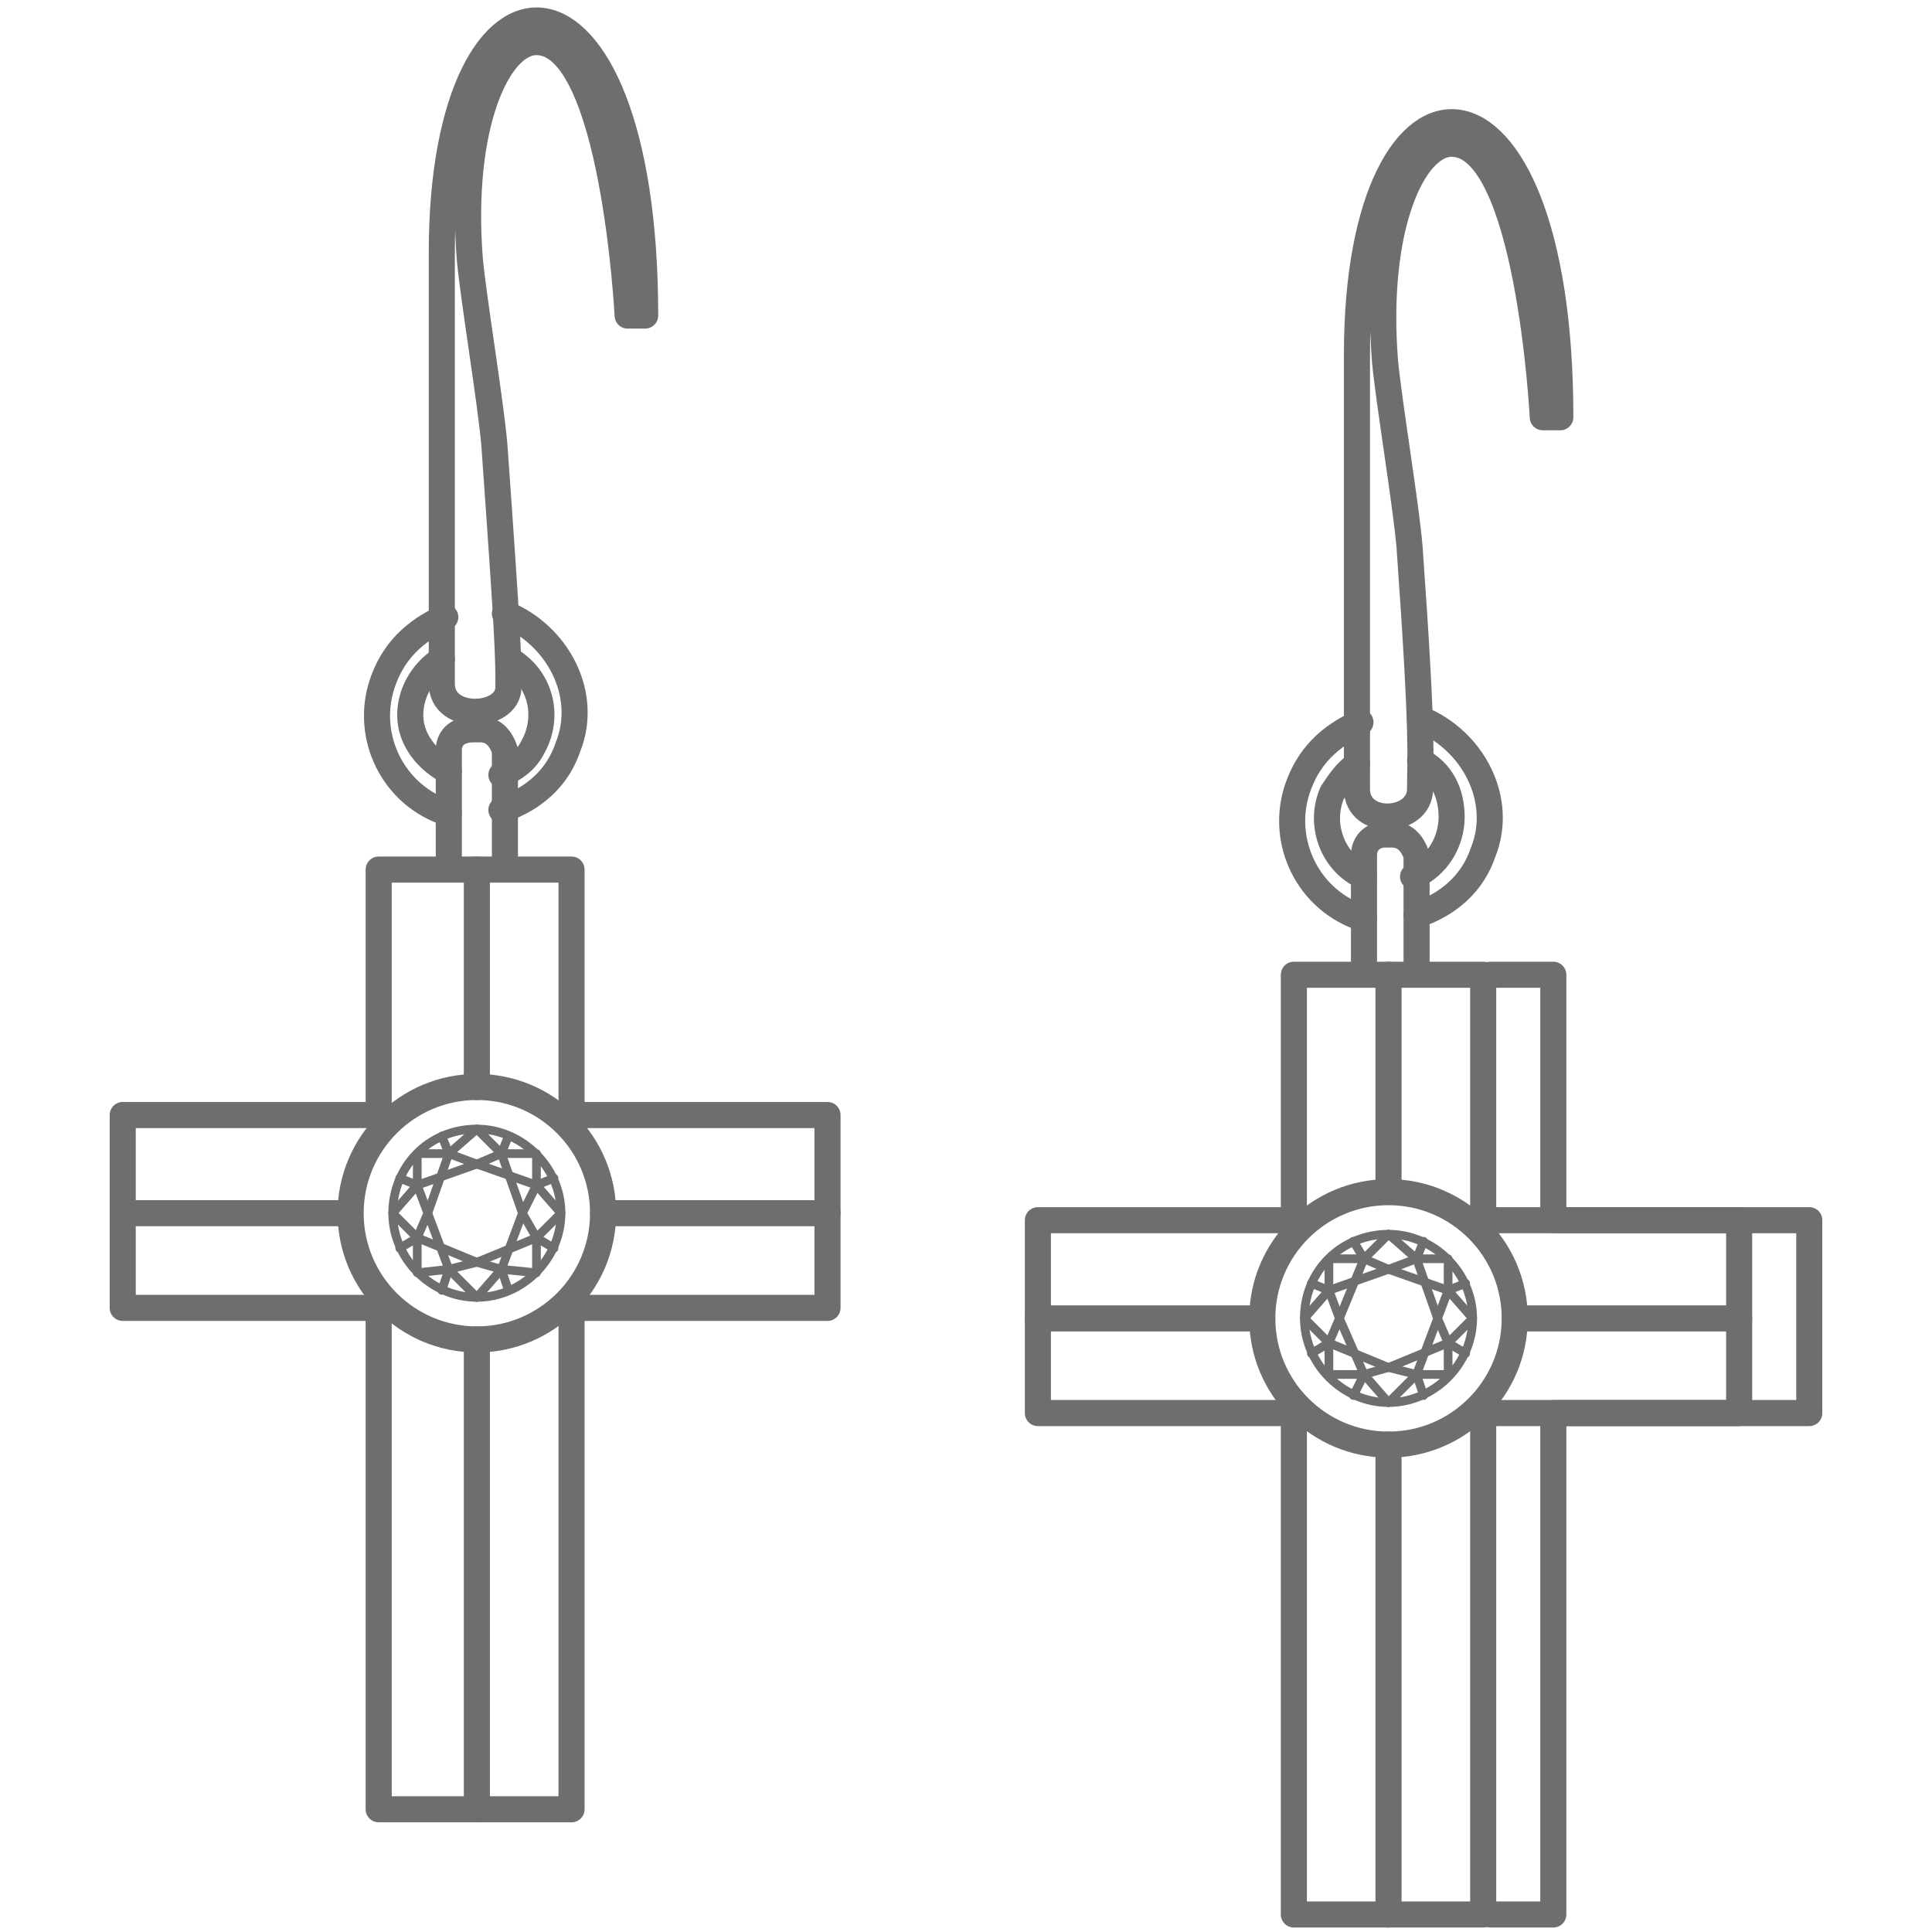 <?xml version="1.0" encoding="utf-8"?>
<!-- Generator: Adobe Illustrator 26.0.2, SVG Export Plug-In . SVG Version: 6.00 Build 0)  -->
<svg version="1.1" id="Layer_1" xmlns="http://www.w3.org/2000/svg" xmlns:xlink="http://www.w3.org/1999/xlink" x="0px" y="0px"
	 viewBox="0 0 55.1 55.1" style="enable-background:new 0 0 55.1 55.1;" xml:space="preserve">
<style type="text/css">
	.st0{fill:none;stroke:#6D6E70;stroke-width:0.744;stroke-linecap:round;stroke-linejoin:round;}
	.st1{fill:none;stroke:#6D6E70;stroke-width:0.248;stroke-linecap:round;stroke-linejoin:round;}
</style>
<g id="Layer_2_00000110468496558124276150000013883050421080586684_">
	<g id="Layer_2_copy">
		<path class="st0" d="M38.9,25c-0.9-0.4-1.3-1.5-0.9-2.4c0.2-0.3,0.4-0.6,0.7-0.8"/>
		<path class="st0" d="M40.5,21.7c0.6,0.3,0.9,0.9,0.9,1.6c0,0.7-0.4,1.4-1.1,1.7"/>
		<path class="st0" d="M38.9,26.2c-1.6-0.5-2.4-2.2-1.9-3.7c0.3-0.9,0.9-1.5,1.8-1.9"/>
		<path class="st0" d="M40.5,20.5c1.5,0.6,2.4,2.3,1.8,3.8c-0.3,0.9-1,1.5-1.9,1.8"/>
		<path class="st0" d="M38.7,22.5V10.1c0-9.1,5.8-9.1,5.8,1.8H44c0,0-0.4-7.8-2.6-7.8c-1.1,0-2.2,2.4-1.9,6.2
			c0.1,1.1,0.6,4.1,0.7,5.3c0.4,5.6,0.3,6,0.3,6.9C40.5,23.5,38.7,23.6,38.7,22.5z"/>
		<path class="st1" d="M39.6,35.2c1.3,0,2.4,1.1,2.4,2.4S40.9,40,39.6,40s-2.4-1.1-2.4-2.4l0,0C37.2,36.2,38.3,35.2,39.6,35.2z"/>
		<polyline class="st1" points="39.6,35.2 38.9,35.9 38.2,37.6 		"/>
		<line class="st1" x1="38.6" y1="35.4" x2="38.9" y2="35.9"/>
		<line class="st1" x1="37.9" y1="36.8" x2="37.4" y2="36.6"/>
		<polyline class="st1" points="39.6,40 38.9,39.2 38.2,37.6 		"/>
		<polyline class="st1" points="39.6,39 37.9,38.3 37.2,37.6 37.9,36.8 39.6,36.2 		"/>
		<polyline class="st1" points="39.6,39 38.9,39.2 37.9,39.2 37.9,38.3 38.2,37.6 37.9,36.8 37.9,35.9 38.9,35.9 39.6,36.2 		"/>
		<line class="st1" x1="38.6" y1="39.8" x2="38.9" y2="39.2"/>
		<line class="st1" x1="37.9" y1="38.3" x2="37.4" y2="38.6"/>
		<polyline class="st1" points="39.6,35.2 40.4,35.9 41,37.6 		"/>
		<line class="st1" x1="40.6" y1="35.4" x2="40.4" y2="35.9"/>
		<line class="st1" x1="41.3" y1="36.8" x2="41.8" y2="36.6"/>
		<polyline class="st1" points="39.6,40 40.4,39.2 41,37.6 		"/>
		<polyline class="st1" points="39.6,39 41.3,38.3 42,37.6 41.3,36.8 39.6,36.2 		"/>
		<polyline class="st1" points="39.6,39 40.4,39.2 41.3,39.2 41.3,38.3 41,37.6 41.3,36.8 41.3,35.9 40.4,35.9 39.6,36.2 		"/>
		<line class="st1" x1="40.6" y1="39.8" x2="40.4" y2="39.2"/>
		<line class="st1" x1="41.3" y1="38.3" x2="41.8" y2="38.6"/>
		<path class="st0" d="M38.9,27.4v-3c0-0.4,0.3-0.6,0.6-0.6c0,0,0,0,0,0h0.2c0.4,0,0.6,0.3,0.7,0.6v3"/>
		<polygon class="st0" points="49.6,34.8 42.3,34.8 42.3,27.8 36.9,27.8 36.9,34.8 29.6,34.8 29.6,40.3 36.9,40.3 36.9,54.6 
			42.3,54.6 42.3,40.3 49.6,40.3 		"/>
		<polyline class="st0" points="42.5,54.6 44.3,54.6 44.3,40.3 51.6,40.3 51.6,34.8 44.3,34.8 44.3,27.8 42.5,27.8 		"/>
		<circle class="st0" cx="39.6" cy="37.6" r="3.6"/>
		<line class="st0" x1="39.6" y1="41.2" x2="39.6" y2="54.6"/>
		<line class="st0" x1="39.6" y1="27.8" x2="39.6" y2="33.9"/>
		<line class="st0" x1="36" y1="37.6" x2="29.6" y2="37.6"/>
		<line class="st0" x1="49.6" y1="37.6" x2="43.2" y2="37.6"/>
		<path class="st0" d="M12.8,22c-0.6-0.3-1.1-0.9-1.1-1.6c0-0.6,0.3-1.2,0.9-1.6"/>
		<path class="st0" d="M14.5,18.8c0.9,0.5,1.2,1.6,0.7,2.5c-0.2,0.4-0.5,0.6-0.9,0.8"/>
		<path class="st0" d="M12.8,23.2c-1.6-0.5-2.4-2.2-1.9-3.7c0.3-0.9,0.9-1.5,1.8-1.9"/>
		<path class="st0" d="M14.4,17.5c1.5,0.6,2.4,2.3,1.8,3.8c-0.3,0.9-1,1.5-1.9,1.8"/>
		<path class="st0" d="M12.6,19.5V7.2c0-9.1,5.8-9.1,5.8,1.8h-0.5c0,0-0.4-7.8-2.6-7.8c-1.1,0-2.2,2.4-1.9,6.2
			c0.1,1.1,0.6,4.1,0.7,5.3c0.4,5.6,0.4,6,0.4,6.9C14.5,20.5,12.6,20.6,12.6,19.5z"/>
		<path class="st1" d="M13.6,32.2c1.3,0,2.4,1.1,2.4,2.4c0,1.3-1.1,2.4-2.4,2.4s-2.4-1.1-2.4-2.4c0,0,0,0,0,0
			C11.2,33.3,12.2,32.2,13.6,32.2z"/>
		<polyline class="st1" points="13.6,32.2 12.8,32.9 12.2,34.6 		"/>
		<line class="st1" x1="12.6" y1="32.4" x2="12.8" y2="32.9"/>
		<line class="st1" x1="11.9" y1="33.8" x2="11.4" y2="33.6"/>
		<polyline class="st1" points="13.6,37 12.8,36.2 12.2,34.6 		"/>
		<polyline class="st1" points="13.6,36 11.9,35.3 11.2,34.6 11.9,33.8 13.6,33.2 		"/>
		<polyline class="st1" points="13.6,36 12.8,36.2 11.9,36.3 11.9,35.3 12.2,34.6 11.9,33.8 11.9,32.9 12.8,32.9 13.6,33.2 		"/>
		<line class="st1" x1="12.6" y1="36.8" x2="12.8" y2="36.2"/>
		<line class="st1" x1="11.9" y1="35.3" x2="11.4" y2="35.6"/>
		<polyline class="st1" points="13.6,32.2 14.3,32.9 14.9,34.6 		"/>
		<line class="st1" x1="14.5" y1="32.4" x2="14.3" y2="32.9"/>
		<line class="st1" x1="15.3" y1="33.8" x2="15.8" y2="33.6"/>
		<polyline class="st1" points="13.6,37 14.3,36.2 14.9,34.6 		"/>
		<polyline class="st1" points="13.6,36 15.3,35.3 16,34.6 15.3,33.8 13.6,33.2 		"/>
		<polyline class="st1" points="13.6,36 14.3,36.2 15.3,36.3 15.3,35.3 14.9,34.6 15.3,33.8 15.3,32.9 14.3,32.9 13.6,33.2 		"/>
		<line class="st1" x1="14.5" y1="36.8" x2="14.3" y2="36.2"/>
		<line class="st1" x1="15.3" y1="35.3" x2="15.8" y2="35.6"/>
		<path class="st0" d="M12.8,24.4v-3c0-0.4,0.3-0.6,0.7-0.6h0.2c0.4,0,0.6,0.3,0.7,0.6c0,0,0,0,0,0v3"/>
		<polygon class="st0" points="23.6,31.8 16.3,31.8 16.3,24.8 10.8,24.8 10.8,31.8 3.5,31.8 3.5,37.3 10.8,37.3 10.8,51.6 
			16.3,51.6 16.3,37.3 23.6,37.3 		"/>
		<circle class="st0" cx="13.6" cy="34.6" r="3.6"/>
		<line class="st0" x1="13.6" y1="38.2" x2="13.6" y2="51.6"/>
		<line class="st0" x1="13.6" y1="24.8" x2="13.6" y2="31"/>
		<line class="st0" x1="9.9" y1="34.6" x2="3.5" y2="34.6"/>
		<line class="st0" x1="23.6" y1="34.6" x2="17.2" y2="34.6"/>
	</g>
</g>
</svg>
